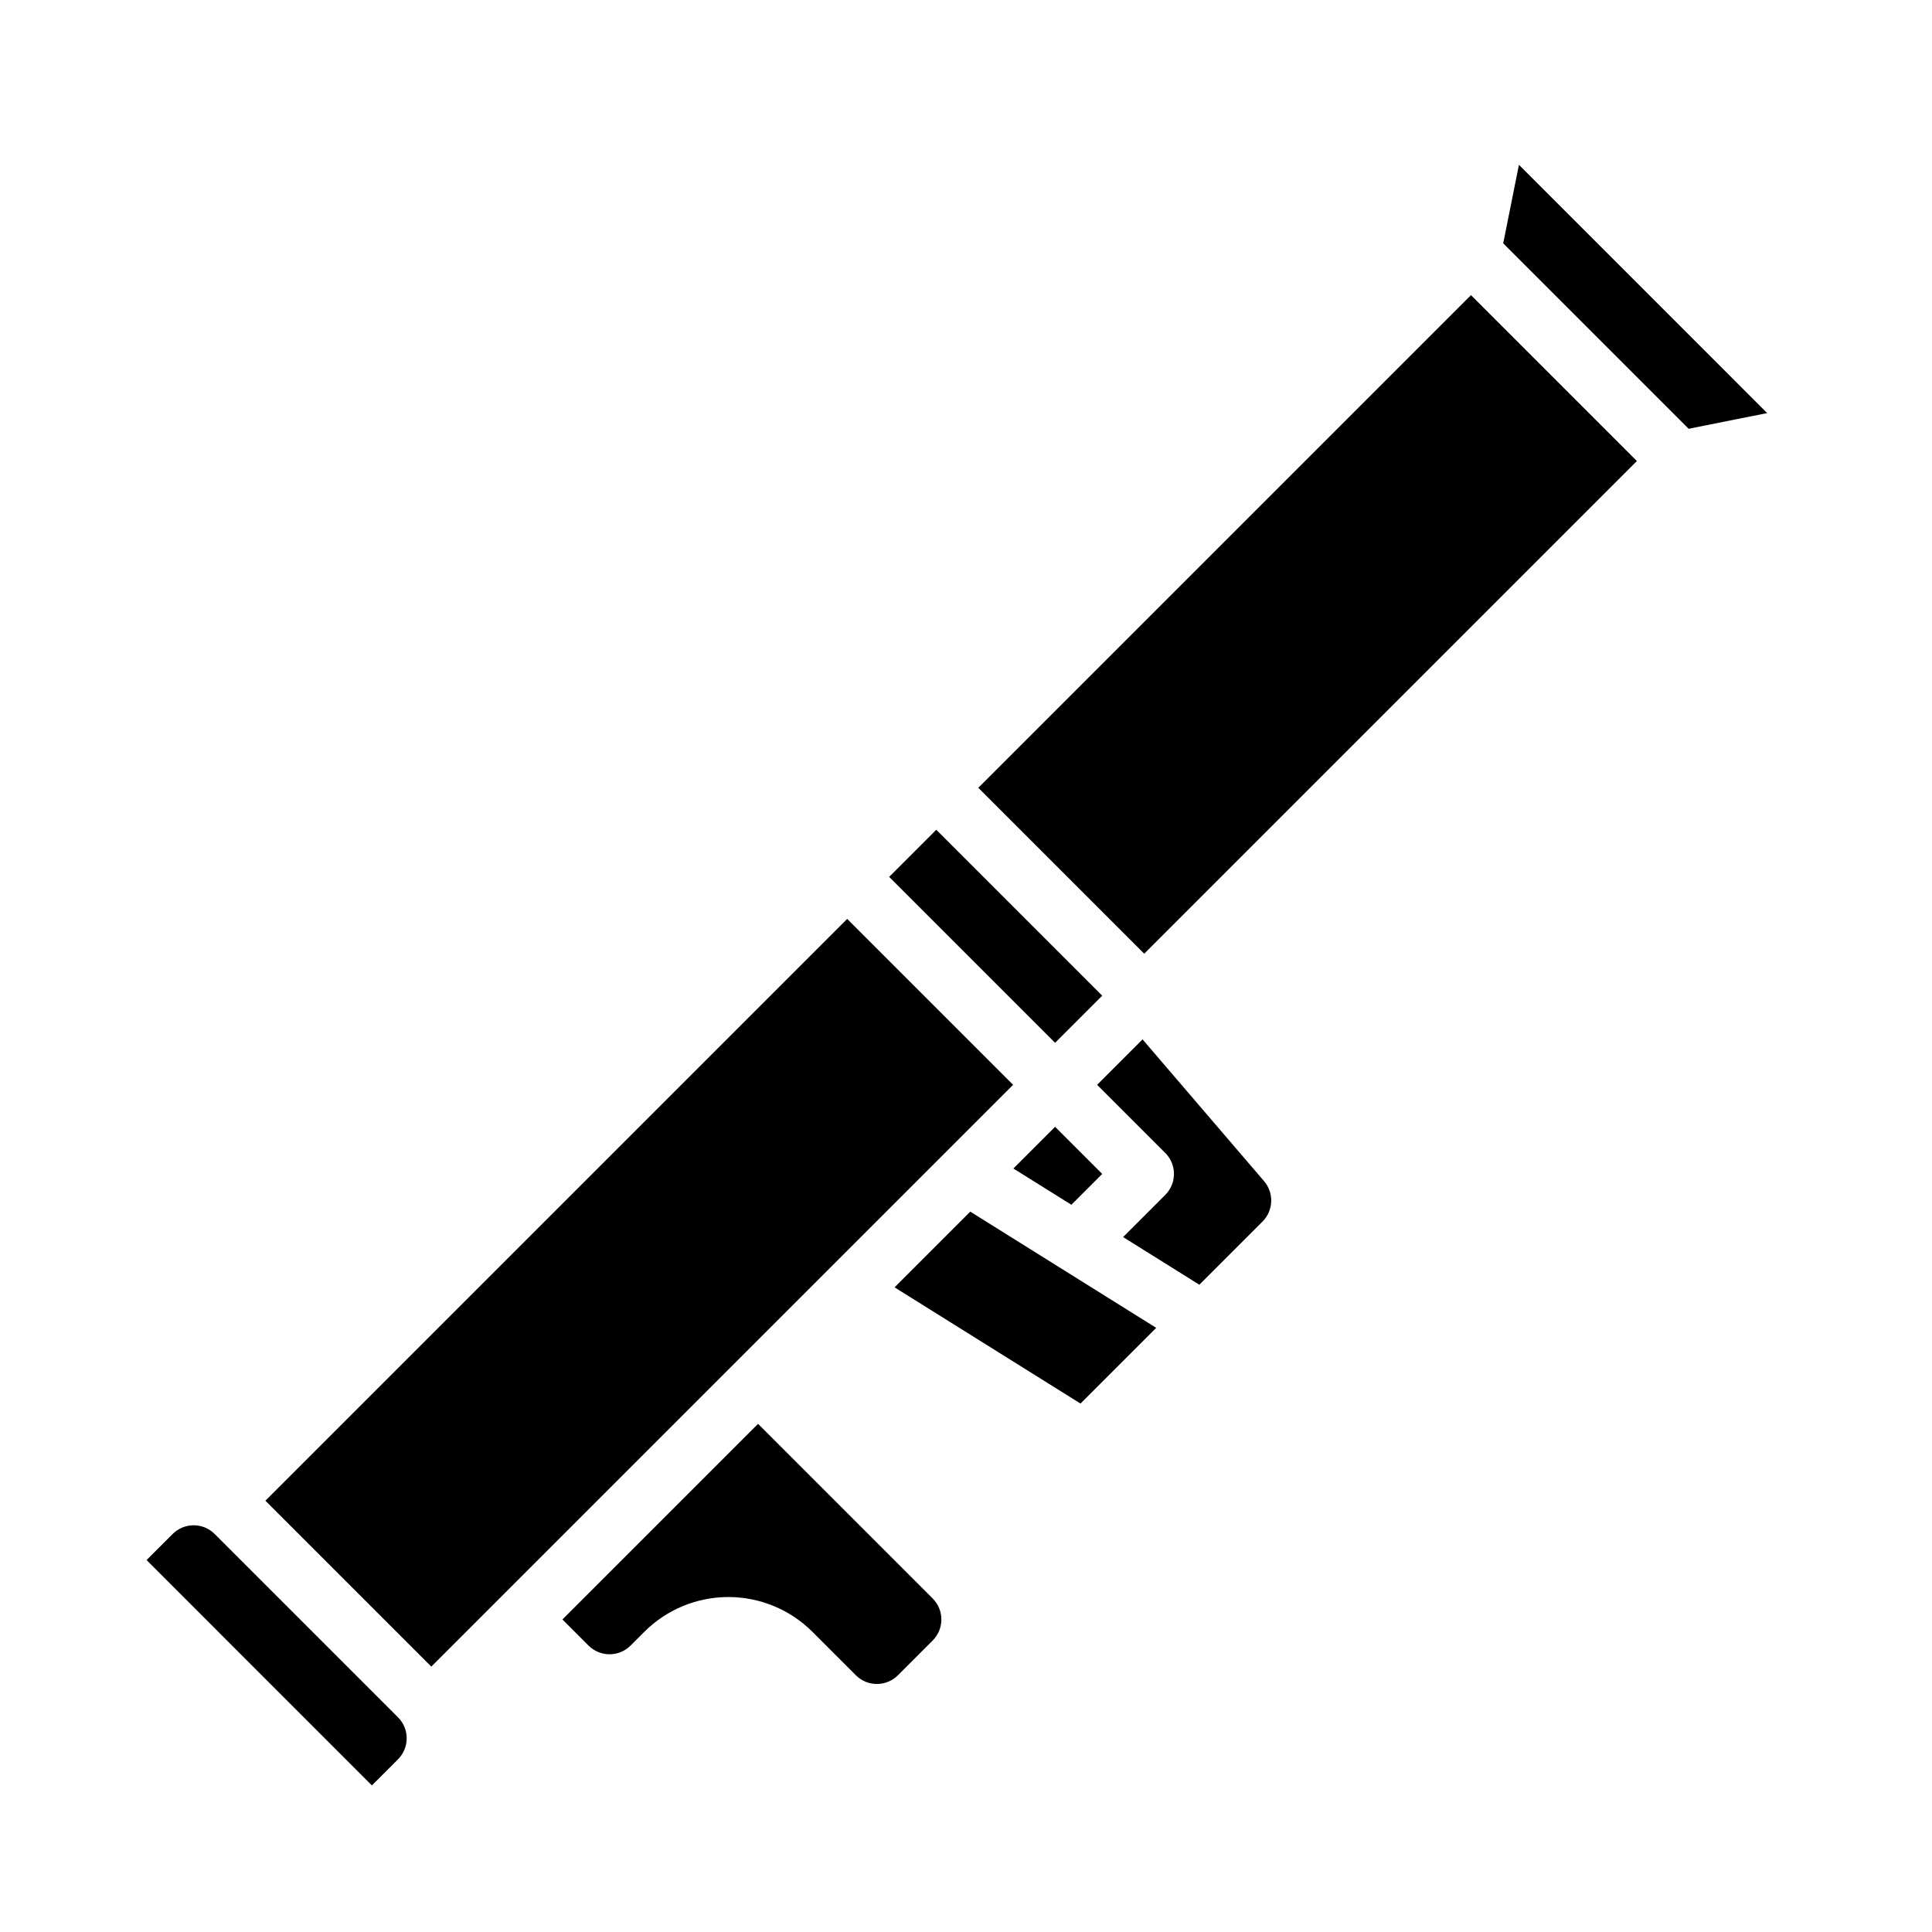 <?xml version="1.0" encoding="UTF-8"?>
<!-- Uploaded to: ICON Repo, www.svgrepo.com, Generator: ICON Repo Mixer Tools -->
<svg fill="#000000" width="800px" height="800px" version="1.1" viewBox="144 144 512 512" xmlns="http://www.w3.org/2000/svg">
 <g>
  <path d="m381.07 485.16 49.273 30.797 20.062-20.062-49.273-30.797z"/>
  <path d="m423.61 442.62-11.051 11.051 15.363 9.602 8.172-8.172z"/>
  <path d="m189.76 550.52-6.918 6.914 59.715 59.719 6.918-6.918h-0.004c3.07-3.078 3.07-8.059 0-11.133l-48.582-48.582c-3.074-3.07-8.055-3.07-11.129 0z"/>
  <path d="m293.05 573.18 6.918 6.918v-0.004c3.074 3.074 8.059 3.074 11.133 0l3.656-3.656c5.91-5.894 13.918-9.207 22.266-9.207 8.348 0 16.355 3.312 22.266 9.207l11.527 11.527v0.004c3.074 3.066 8.055 3.066 11.133 0l9.223-9.223c3.07-3.078 3.07-8.059 0-11.133l-46.277-46.277z"/>
  <path d="m434.75 431.49 18.051 18.051v-0.004c1.477 1.477 2.305 3.481 2.305 5.566 0 2.09-0.828 4.09-2.305 5.566l-11.168 11.168 20.207 12.629 16.75-16.75c2.894-2.914 3.07-7.559 0.41-10.688l-32.211-37.578z"/>
  <path d="m379.64 376.38 12.484-12.484 43.973 43.973-12.484 12.484z"/>
  <path d="m214.33 541.7 154.18-154.18 43.973 43.973-154.18 154.18z"/>
  <path d="m403.26 352.77 130.56-130.56 43.973 43.973-130.56 130.56z"/>
  <path d="m612.32 253.47-65.789-65.793-4.164 20.809 49.148 49.145z"/>
 </g>
</svg>